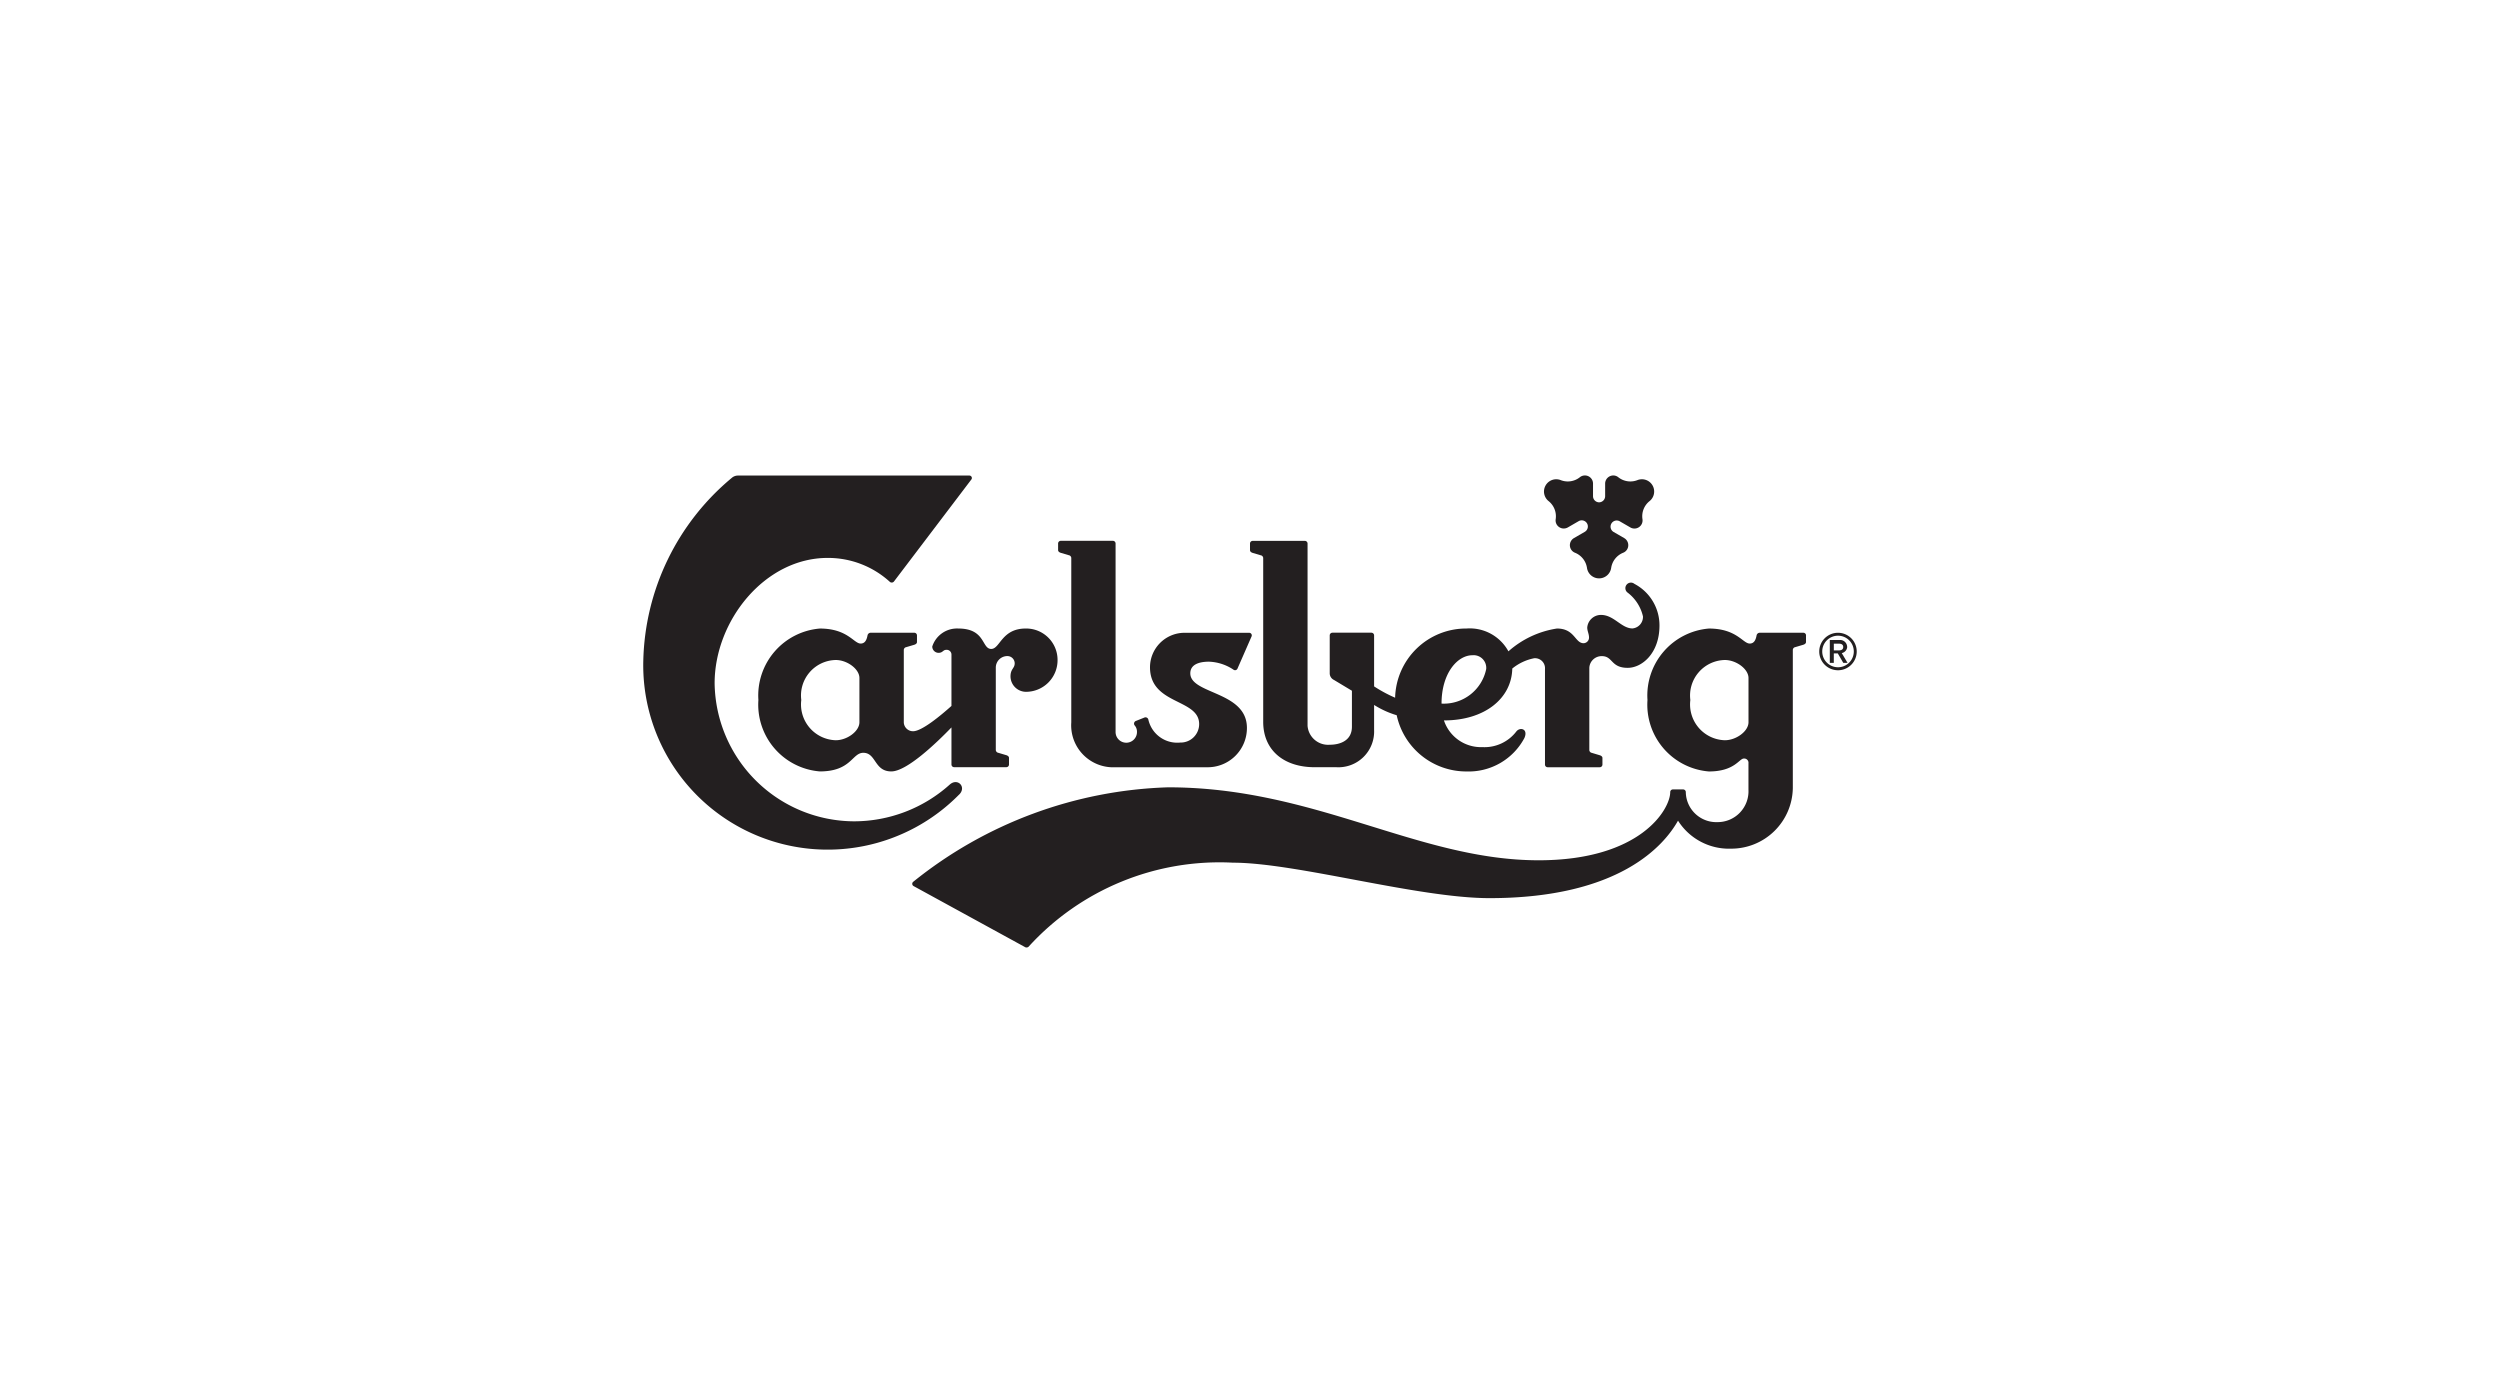 <svg id="Layer_1" data-name="Layer 1" xmlns="http://www.w3.org/2000/svg" viewBox="0 0 125 70"><path d="M92.361,32.336a.342.342,0,0,1-.273.319l.288.487h-.213l-.273-.471h-.2v.471h-.2V32h.486a.35.35,0,0,1,.38.335Zm-.2.015c0-.122-.091-.167-.212-.167h-.258v.335h.258c.121,0,.212-.046.212-.168Z" style="fill:#231f20;fill-rule:evenodd"/><path d="M90.962,32.574a.937.937,0,1,1,.936.939.938.938,0,0,1-.936-.939Zm.936.789a.789.789,0,1,0-.786-.789.788.788,0,0,0,.786.789Z" style="fill:#231f20;fill-rule:evenodd"/><path d="M52.878,33a1.58,1.58,0,0,1-1.588,1.591.779.779,0,0,1-.765-.766c0-.39.21-.4.21-.661a.365.365,0,0,0-.36-.36.577.577,0,0,0-.585.585v4.115a.151.151,0,0,0,.121.135l.405.12c.056.017.134.06.134.135v.331a.134.134,0,0,1-.134.134H47.707a.134.134,0,0,1-.134-.134V36.371c-.738.764-2.23,2.2-3.008,2.2-.859,0-.749-.931-1.4-.931-.564,0-.6.931-2.173.931A3.349,3.349,0,0,1,37.92,35a3.358,3.358,0,0,1,3.073-3.573c1.384,0,1.7.751,2.038.751.21,0,.3-.166.345-.406a.162.162,0,0,1,.164-.135h2.174a.134.134,0,0,1,.135.135v.33c0,.076-.076.118-.135.136l-.405.12a.146.146,0,0,0-.119.135v3.634a.461.461,0,0,0,.464.435c.435,0,1.367-.771,1.919-1.265V32.732a.237.237,0,0,0-.261-.24c-.165,0-.171.15-.384.15a.317.317,0,0,1-.315-.316,1.3,1.3,0,0,1,1.3-.9c1.374,0,1.162,1.021,1.649,1.021.442,0,.517-1.021,1.724-1.021A1.569,1.569,0,0,1,52.878,33Zm-9.907.9c0-.451-.614-.9-1.184-.9a1.775,1.775,0,0,0-1.723,2,1.79,1.79,0,0,0,1.723,2.012c.57,0,1.184-.45,1.184-.9V33.9Z" style="fill:#231f20;fill-rule:evenodd"/><path d="M53.564,36.118a2.1,2.1,0,0,0,2.213,2.244H60.33a1.96,1.96,0,0,0,2.016-1.968c0-1.839-2.831-1.673-2.831-2.729,0-.428.416-.581.933-.581a2.347,2.347,0,0,1,1.219.395.133.133,0,0,0,.211-.057l.7-1.6a.129.129,0,0,0-.121-.182h-3.27A1.728,1.728,0,0,0,57.5,33.362c0,1.894,2.458,1.559,2.458,2.843a.925.925,0,0,1-.947.923,1.482,1.482,0,0,1-1.593-1.146.146.146,0,0,0-.184-.11l-.451.18a.144.144,0,0,0-.056.211.484.484,0,0,1,.122.338.535.535,0,1,1-1.07,0V27.176a.134.134,0,0,0-.134-.135H53.04a.134.134,0,0,0-.135.135v.33c0,.076.078.119.135.136l.405.12a.147.147,0,0,1,.119.135v8.221Z" style="fill:#231f20;fill-rule:evenodd"/><path d="M90.3,31.771v.33c0,.076-.076.118-.134.136l-.405.12a.147.147,0,0,0-.12.135V39.4a3.078,3.078,0,0,1-3.087,3.033,3.013,3.013,0,0,1-2.653-1.4c-.69,1.23-2.923,3.874-9.428,3.874-3.581,0-9.667-1.773-12.829-1.773a12.909,12.909,0,0,0-10.191,4.175.155.155,0,0,1-.215.038l-5.555-3.041a.13.13,0,0,1-.03-.21,21.351,21.351,0,0,1,12.754-4.73c7.359,0,12.485,3.648,18.525,3.648,5.1,0,6.579-2.552,6.579-3.408a.134.134,0,0,1,.135-.135h.509a.134.134,0,0,1,.135.135,1.526,1.526,0,0,0,1.589,1.5,1.543,1.543,0,0,0,1.544-1.621V38.168a.213.213,0,0,0-.233-.241c-.231,0-.457.646-1.746.646A3.349,3.349,0,0,1,82.374,35a3.357,3.357,0,0,1,3.072-3.573c1.384,0,1.7.751,2.039.751.21,0,.3-.166.344-.406a.163.163,0,0,1,.165-.135h2.174a.134.134,0,0,1,.134.135ZM87.425,33.9c0-.451-.614-.9-1.184-.9a1.776,1.776,0,0,0-1.724,2,1.79,1.79,0,0,0,1.724,2.012c.57,0,1.184-.45,1.184-.9V33.9Z" style="fill:#231f20;fill-rule:evenodd"/><path d="M82.974,31.275c0,1.382-.87,2.117-1.589,2.117-.852,0-.734-.585-1.289-.585a.616.616,0,0,0-.63.585v4.115a.15.15,0,0,0,.121.135l.4.12c.057.017.135.06.135.135v.331a.134.134,0,0,1-.135.134H77.383a.133.133,0,0,1-.134-.134V33.452a.5.5,0,0,0-.54-.54,2.492,2.492,0,0,0-1.095.515c-.029,1.476-1.356,2.594-3.417,2.594a1.951,1.951,0,0,0,1.919,1.335,2.007,2.007,0,0,0,1.7-.781c.179-.233.606-.141.405.324a3.156,3.156,0,0,1-2.9,1.674,3.558,3.558,0,0,1-3.486-2.811,4.542,4.542,0,0,1-1.13-.515V36.5a1.787,1.787,0,0,1-1.888,1.861H65.738c-1.589,0-2.578-.885-2.578-2.267V27.9a.146.146,0,0,0-.12-.135l-.405-.12c-.059-.018-.135-.06-.135-.136v-.33a.134.134,0,0,1,.135-.135h2.608a.134.134,0,0,1,.135.135V36.29a1.03,1.03,0,0,0,1.109.947c.51,0,1.109-.2,1.109-.9v-1.8l-.9-.541a.369.369,0,0,1-.21-.345V31.771a.135.135,0,0,1,.135-.136H68.57a.135.135,0,0,1,.135.136V34.32a7.045,7.045,0,0,0,1.051.566,3.549,3.549,0,0,1,3.565-3.46,2.2,2.2,0,0,1,2.1,1.141,4.73,4.73,0,0,1,2.427-1.141c.893,0,.895.735,1.334.735a.281.281,0,0,0,.269-.285c0-.184-.089-.323-.089-.5a.688.688,0,0,1,.689-.63c.648,0,1.016.676,1.574.676a.581.581,0,0,0,.524-.6,2.083,2.083,0,0,0-.779-1.2.277.277,0,0,1,.352-.428,2.343,2.343,0,0,1,1.252,2.079ZM74.31,33.452a.633.633,0,0,0-.689-.69c-.749,0-1.544.9-1.544,2.418a2.164,2.164,0,0,0,2.233-1.728Z" style="fill:#231f20;fill-rule:evenodd"/><path d="M79.958,25.117a.308.308,0,0,1-.307-.308v-.626a.405.405,0,0,0-.661-.319.966.966,0,0,1-.953.142.613.613,0,0,0-.605,1.051.972.972,0,0,1,.353.9.4.4,0,0,0,.047.263.41.41,0,0,0,.56.151l.541-.313a.307.307,0,0,1,.306.533l-.54.313a.411.411,0,0,0-.15.561.406.406,0,0,0,.2.172.972.972,0,0,1,.6.756.611.611,0,0,0,1.21,0,.973.973,0,0,1,.6-.756.406.406,0,0,0,.2-.172.411.411,0,0,0-.15-.561l-.541-.313a.308.308,0,0,1,.307-.533l.541.313a.406.406,0,0,0,.607-.414.969.969,0,0,1,.353-.9.613.613,0,0,0-.605-1.051.969.969,0,0,1-.954-.142.4.4,0,0,0-.251-.091.409.409,0,0,0-.409.41v.626a.308.308,0,0,1-.308.308Z" style="fill:#231f20;fill-rule:evenodd"/><path d="M47.957,39.727a9.221,9.221,0,0,1-15.792-6.7,12.245,12.245,0,0,1,4.418-9.128.471.471,0,0,1,.308-.121H48.467a.123.123,0,0,1,.092.208L44.7,29.072a.143.143,0,0,1-.219.01,4.586,4.586,0,0,0-3.1-1.186c-3.145,0-5.65,3.143-5.65,6.27a7,7,0,0,0,6.966,6.9,7.169,7.169,0,0,0,4.781-1.829c.4-.368.861.111.484.488Z" style="fill:#231f20;fill-rule:evenodd"/></svg>